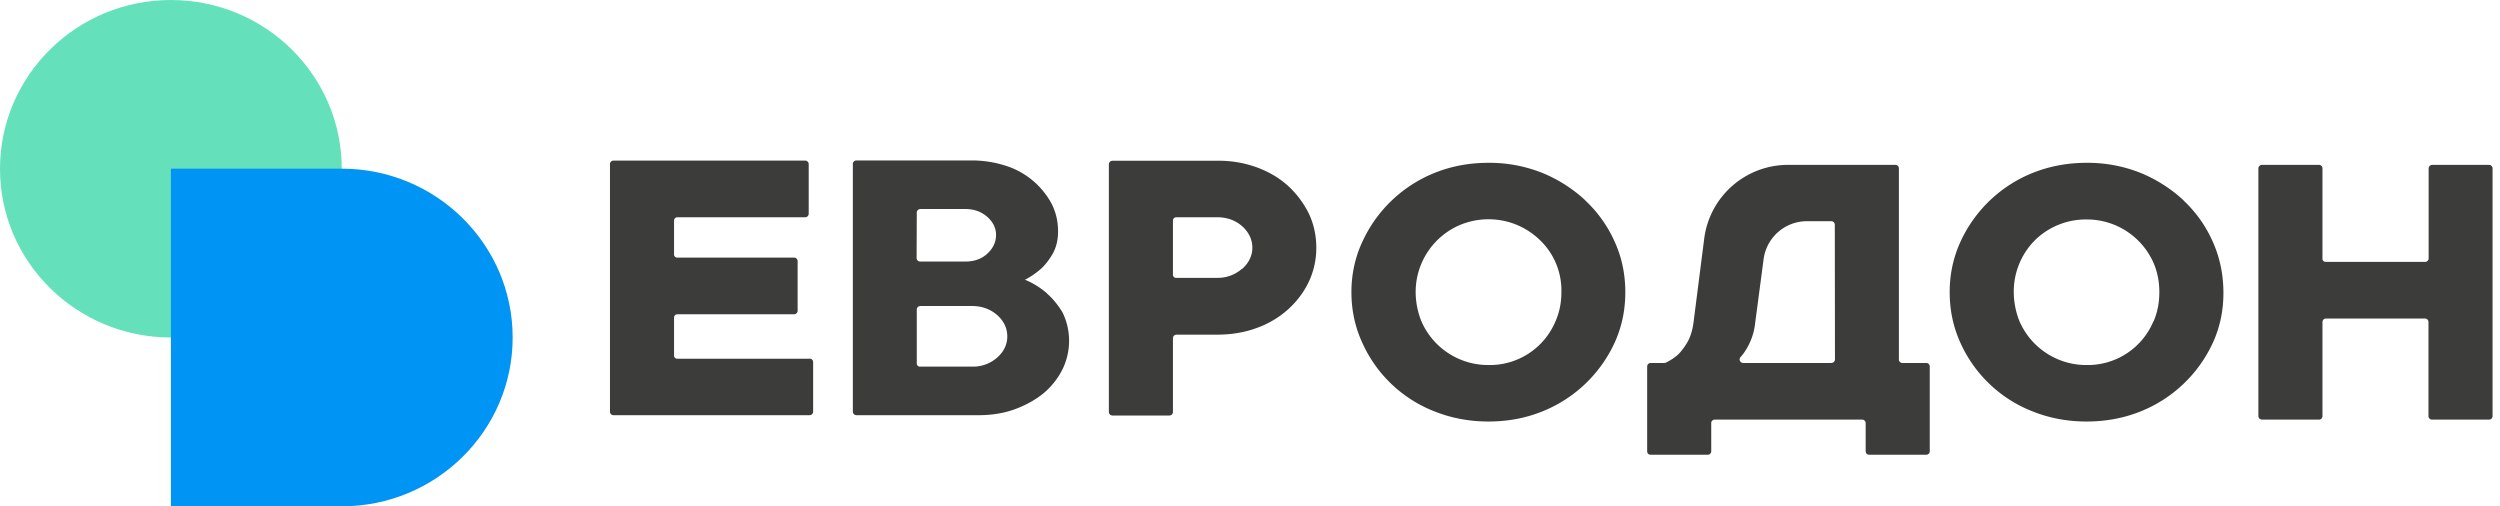 <svg fill="none" xmlns="http://www.w3.org/2000/svg" viewBox="0 0 158 32"><g clip-path="url(#a)"><path d="M51.16 22.67h-8.34a.2.2 0 0 1-.22-.22v-2.37c0-.13.1-.22.22-.22h7.37c.12 0 .22-.1.22-.22V16.5c0-.12-.1-.22-.22-.22h-7.37a.2.2 0 0 1-.22-.22v-2.12c0-.12.1-.21.22-.21h8.07c.12 0 .22-.1.22-.22v-3.14c0-.12-.1-.22-.22-.22H38.77c-.12 0-.22.1-.22.22v15.65c0 .12.1.22.22.22h12.4c.12 0 .22-.1.22-.22v-3.14q-.02-.2-.23-.22m11.86-.06a2.3 2.3 0 0 1-1.59.57h-3.26a.2.2 0 0 1-.23-.21v-3.4q.02-.2.23-.22h3.26q.94 0 1.6.58.63.57.63 1.34t-.64 1.34m-5.08-9.17q.02-.2.23-.22H61q.84 0 1.4.5t.55 1.16-.55 1.16-1.4.5h-2.84a.22.22 0 0 1-.23-.22zm8.24 5.12a5 5 0 0 0-1.4-.87q.56-.29 1.03-.71.39-.36.73-.95.33-.6.33-1.4 0-.92-.4-1.73a5 5 0 0 0-1.12-1.41 5 5 0 0 0-1.71-.98 7 7 0 0 0-2.2-.36h-7.32c-.12 0-.22.1-.22.22v15.66q.02.2.22.22h7.73q1.26 0 2.3-.38 1.05-.39 1.82-1.02.75-.64 1.18-1.5a4.1 4.1 0 0 0 0-3.6q-.45-.73-.97-1.18zm12.32-1.57a2.3 2.3 0 0 1-1.58.58h-2.57a.2.2 0 0 1-.22-.22v-3.4q.02-.2.22-.21h2.57q.94 0 1.59.57.63.58.64 1.34 0 .77-.64 1.35m2.9-5.24q-.83-.75-1.97-1.17a7 7 0 0 0-2.51-.42H70.3q-.2.02-.22.22v15.66q.02.2.22.22h3.6c.13 0 .23-.1.23-.22v-4.67q.02-.2.22-.22h2.57q1.36 0 2.5-.42a6 6 0 0 0 1.99-1.18q.84-.76 1.31-1.75a5 5 0 0 0 .47-2.15q0-1.15-.47-2.15a6 6 0 0 0-1.31-1.75m16.9 8.55a4.5 4.5 0 0 1-4.24 2.77 4.6 4.6 0 0 1-4.24-2.77 5 5 0 0 1-.36-1.83 4.6 4.6 0 0 1 2.82-4.26 4.7 4.7 0 0 1 3.57 0q.83.35 1.46.96a4.4 4.4 0 0 1 1.36 3.3q0 .99-.37 1.83m1.87-7.65a9 9 0 0 0-2.75-1.74 9 9 0 0 0-3.36-.62q-1.8 0-3.36.62a8.5 8.5 0 0 0-4.6 4.35q-.7 1.5-.7 3.2 0 1.73.7 3.23a8.3 8.3 0 0 0 4.6 4.33q1.58.62 3.36.62 1.8 0 3.36-.62a8.5 8.5 0 0 0 4.6-4.33q.69-1.49.69-3.22t-.68-3.21a8 8 0 0 0-1.86-2.6m15.79 10.06q-.02.2-.23.22h-5.57c-.2 0-.3-.24-.16-.38l.12-.14a4 4 0 0 0 .8-2.04l.53-4a2.76 2.76 0 0 1 2.75-2.4h1.53c.12 0 .22.1.22.23zm5.77.22h-1.5a.22.22 0 0 1-.23-.22V10.64c0-.12-.1-.22-.22-.22h-6.77a5.34 5.34 0 0 0-5.31 4.63l-.68 5.33q-.1.76-.4 1.27-.3.5-.6.78-.35.3-.77.5l-.1.01h-.84q-.2.02-.22.22v5.37q.02.2.22.21h3.6c.13 0 .23-.1.23-.21v-1.8c0-.11.1-.21.22-.21h9.32c.12 0 .22.1.22.22v1.79q.02.2.23.21h3.6c.12 0 .22-.1.22-.21v-5.37c0-.12-.1-.22-.22-.22m14.36-2.64a4.5 4.5 0 0 1-4.23 2.77 4.6 4.6 0 0 1-4.24-2.77 5 5 0 0 1-.36-1.83 4.6 4.6 0 0 1 1.35-3.3 4.6 4.6 0 0 1 3.25-1.3 4.6 4.6 0 0 1 4.24 2.76q.36.84.36 1.84 0 .99-.36 1.83m1.88-7.65a9 9 0 0 0-2.75-1.74 9 9 0 0 0-3.37-.62q-1.78 0-3.36.62a8.5 8.5 0 0 0-4.6 4.35q-.69 1.5-.69 3.2 0 1.73.69 3.23a8.3 8.3 0 0 0 4.6 4.33q1.57.62 3.36.62 1.8 0 3.37-.62a8.5 8.5 0 0 0 4.6-4.33q.69-1.49.68-3.22t-.68-3.21a8 8 0 0 0-1.85-2.6m19.33-2.24h-3.6q-.21.02-.23.22v5.7c0 .11-.1.21-.22.21H147a.2.2 0 0 1-.22-.22v-5.7c0-.12-.1-.21-.22-.21h-3.6c-.12 0-.23.1-.23.22V26.3q.02.2.23.22h3.6c.12 0 .22-.1.22-.22v-5.95q.02-.2.22-.22h6.26c.12 0 .22.1.22.22v5.95c0 .12.1.22.22.22h3.6c.13 0 .23-.1.23-.22V10.64c0-.12-.1-.22-.22-.22" fill="#3C3C3B"/><path d="M10.8 21.33c5.97 0 10.8-4.77 10.8-10.66S16.77 0 10.8 0C4.84 0 0 4.78 0 10.67s4.84 10.66 10.8 10.66" fill="#64E1BA"/><path d="M10.8 10.66h10.8c5.96 0 10.8 4.78 10.8 10.67S27.56 32 21.6 32H10.8z" fill="#0094F5" style="mix-blend-mode:multiply"/></g><defs><clipPath id="a"><path fill="#fff" d="M0 0h157.54v32H0z"/></clipPath></defs></svg>